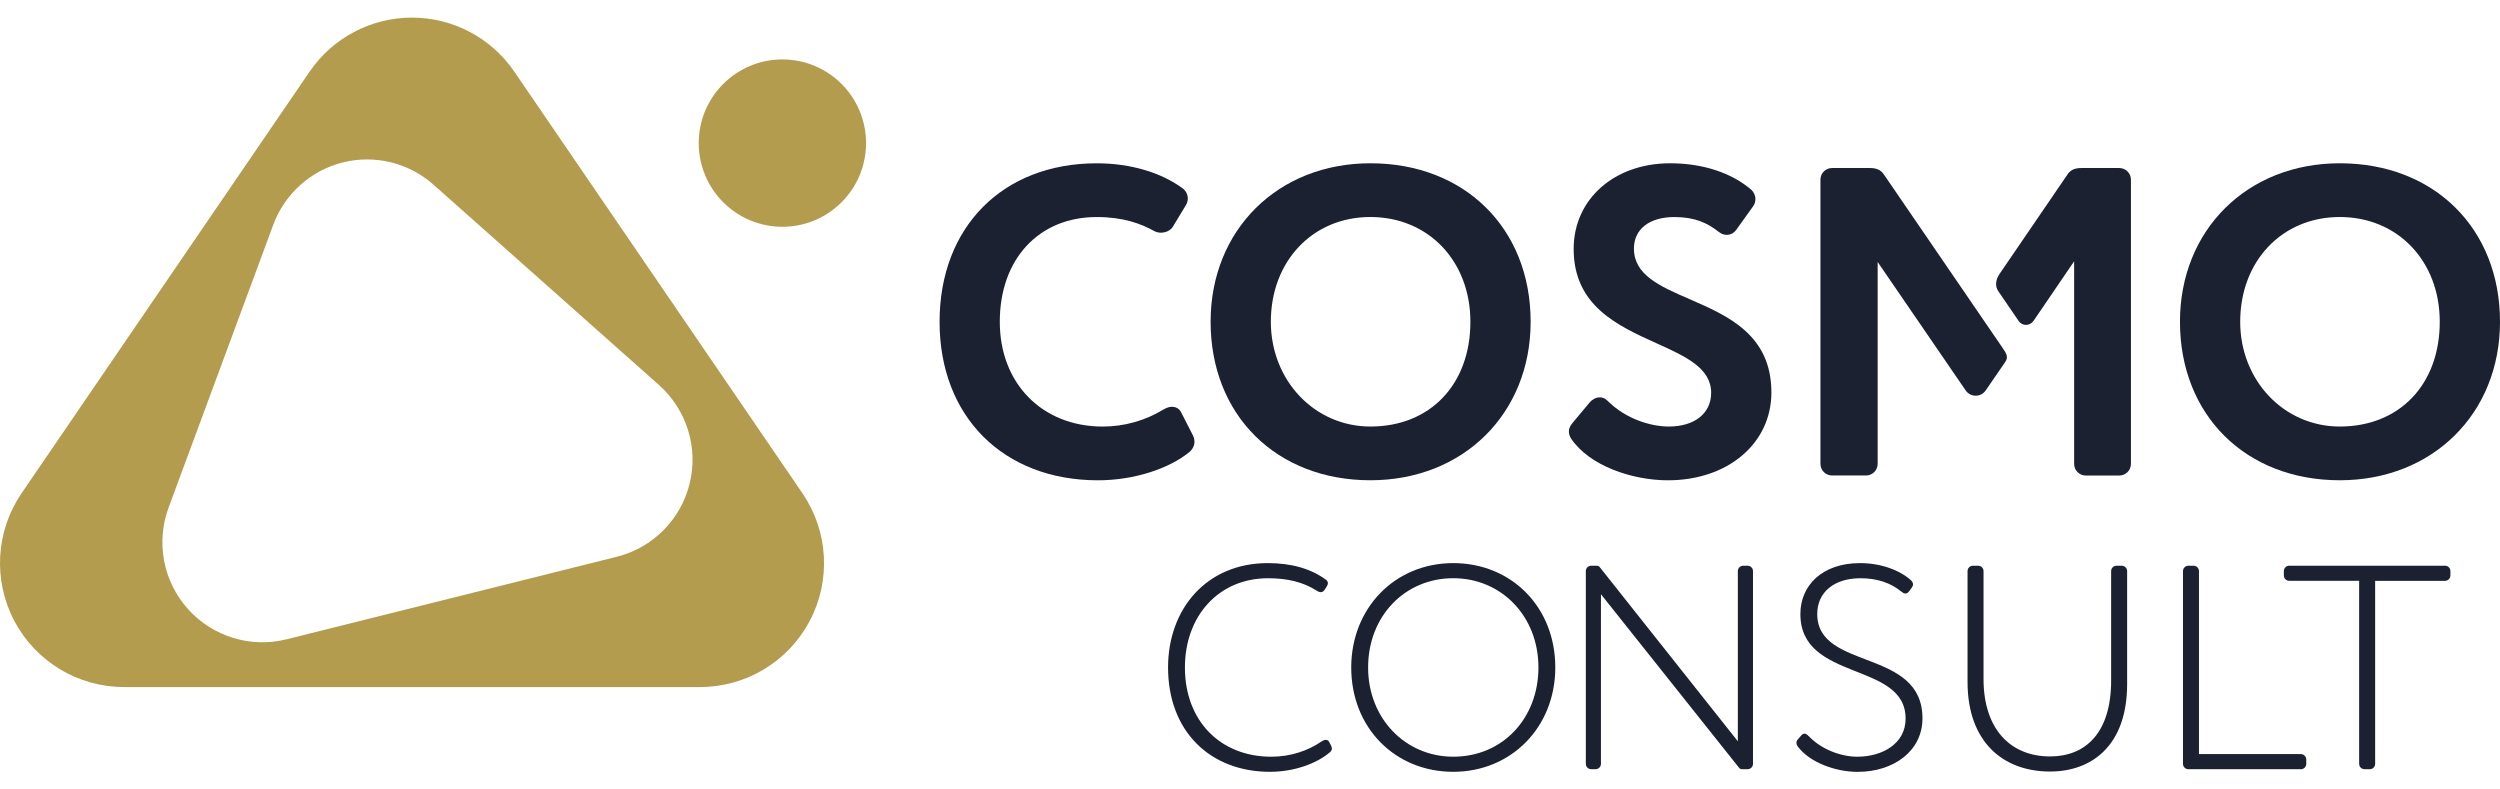 <svg width="152" height="48" viewBox="0 0 152 48" fill="none" xmlns="http://www.w3.org/2000/svg">
<path d="M83.321 9.927C77.691 9.927 73.605 13.979 73.605 19.563C73.605 25.238 77.6 29.2 83.321 29.2C88.966 29.2 93.063 25.146 93.063 19.563C93.063 13.889 89.058 9.927 83.321 9.927ZM83.321 25.933C79.927 25.933 77.267 23.134 77.267 19.563C77.267 15.872 79.813 13.194 83.321 13.194C86.843 13.194 89.4 15.872 89.4 19.563C89.4 23.373 86.957 25.933 83.321 25.933Z" fill="#1B2130"/>
<path d="M142.258 9.927C136.628 9.927 132.542 13.979 132.542 19.563C132.542 25.238 136.537 29.2 142.258 29.2C147.903 29.2 152 25.146 152 19.563C152 13.889 147.995 9.927 142.258 9.927ZM142.258 25.933C138.864 25.933 136.204 23.134 136.204 19.563C136.204 15.872 138.75 13.194 142.258 13.194C145.78 13.194 148.337 15.872 148.337 19.563C148.337 23.373 145.894 25.933 142.258 25.933Z" fill="#1B2130"/>
<path d="M102.716 18.184C100.906 17.397 99.343 16.718 99.343 15.108C99.343 13.928 100.288 13.196 101.809 13.196C103.023 13.196 103.816 13.549 104.511 14.109L104.513 14.105C104.813 14.36 105.292 14.35 105.557 13.983L106.596 12.534C106.816 12.222 106.755 11.818 106.496 11.553C105.306 10.516 103.541 9.927 101.544 9.927C98.144 9.927 95.678 12.116 95.678 15.134C95.678 18.591 98.348 19.8 100.706 20.866C102.494 21.675 104.038 22.372 104.038 23.888C104.038 25.13 103.03 25.933 101.466 25.933C100.406 25.933 98.862 25.503 97.714 24.343L97.712 24.349C97.443 24.058 96.964 24.094 96.64 24.481L95.594 25.735C95.301 26.087 95.364 26.399 95.515 26.656C96.634 28.327 99.243 29.202 101.413 29.202C105.058 29.202 107.701 26.956 107.701 23.862C107.701 20.35 105.053 19.199 102.716 18.184Z" fill="#1B2130"/>
<path d="M72.529 26.469L71.811 25.066C71.607 24.669 71.141 24.64 70.743 24.901L70.741 24.897C69.643 25.568 68.359 25.935 67.05 25.935C63.363 25.935 60.787 23.316 60.787 19.565C60.787 15.756 63.155 13.196 66.681 13.196C68.275 13.196 69.353 13.588 70.185 14.052C70.529 14.248 71.092 14.14 71.308 13.787L72.117 12.448C72.304 12.122 72.225 11.741 71.964 11.496C70.641 10.498 68.754 9.929 66.683 9.929C60.966 9.929 57.126 13.802 57.126 19.565C57.126 25.329 60.999 29.202 66.763 29.202C68.909 29.202 71.063 28.517 72.341 27.463C72.661 27.168 72.69 26.789 72.529 26.469Z" fill="#1B2130"/>
<path d="M128.857 10.216C128.857 10.216 126.644 10.216 126.536 10.216C126.183 10.216 125.898 10.318 125.716 10.589L121.558 16.677C121.34 16.995 121.289 17.401 121.487 17.69L122.726 19.504C122.967 19.855 123.421 19.824 123.645 19.5L126.108 15.884V28.205C126.108 28.594 126.425 28.912 126.813 28.912H128.855C129.244 28.912 129.56 28.594 129.56 28.205V10.914C129.556 10.53 129.242 10.219 128.857 10.216Z" fill="#1B2130"/>
<path d="M121.74 21.127L114.527 10.589C114.345 10.32 114.06 10.216 113.707 10.216C113.601 10.216 111.386 10.216 111.386 10.216C111.001 10.216 110.687 10.528 110.683 10.911V28.203C110.683 28.592 111.001 28.91 111.388 28.91H113.455C113.844 28.91 114.16 28.592 114.162 28.205V15.929L119.508 23.731C119.803 24.168 120.439 24.168 120.735 23.731L121.913 22.015C122.133 21.697 121.988 21.495 121.74 21.127Z" fill="#1B2130"/>
<path d="M148.659 35.315C148.838 35.315 148.985 35.168 148.985 34.989V34.721C148.985 34.542 148.84 34.395 148.66 34.395H139.183C139.004 34.395 138.858 34.542 138.858 34.721V34.993C138.861 35.169 139.006 35.314 139.183 35.314H143.436V46.441C143.436 46.621 143.582 46.768 143.763 46.768H144.082C144.262 46.768 144.409 46.622 144.409 46.442V35.315H148.659Z" fill="#1B2130"/>
<path d="M88.358 34.237C91.875 34.237 94.562 36.889 94.562 40.582C94.562 44.222 91.875 46.926 88.358 46.926C84.841 46.926 82.155 44.274 82.155 40.582C82.154 36.994 84.787 34.237 88.358 34.237ZM88.358 46.007C91.38 46.007 93.537 43.656 93.537 40.582C93.537 37.453 91.274 35.155 88.358 35.155C85.425 35.155 83.181 37.453 83.181 40.582C83.179 43.675 85.442 46.007 88.358 46.007Z" fill="#1B2130"/>
<path d="M129.003 34.396H128.684C128.504 34.396 128.357 34.543 128.357 34.723V41.378C128.357 44.542 126.82 45.991 124.646 45.991C122.207 45.991 120.599 44.294 120.599 41.29V34.723C120.599 34.543 120.453 34.396 120.273 34.396H119.952C119.773 34.396 119.627 34.543 119.627 34.723V41.466C119.627 45.089 121.765 46.909 124.646 46.909C127.138 46.909 129.33 45.372 129.33 41.59V34.723C129.33 34.543 129.183 34.396 129.003 34.396Z" fill="#1B2130"/>
<path d="M139.893 45.849H133.697V34.723C133.697 34.543 133.552 34.396 133.372 34.396H133.051C132.871 34.396 132.726 34.543 132.726 34.723V46.443C132.726 46.622 132.873 46.769 133.052 46.769H139.895C140.074 46.769 140.221 46.623 140.221 46.444V46.177C140.218 45.996 140.073 45.849 139.893 45.849Z" fill="#1B2130"/>
<path d="M97.337 46.441V36.128L105.724 46.667C105.79 46.751 105.845 46.768 105.933 46.768H106.255C106.435 46.768 106.582 46.621 106.582 46.441V34.723C106.582 34.543 106.436 34.396 106.255 34.396H105.988C105.808 34.396 105.661 34.543 105.661 34.723V45.071L97.271 34.491C97.211 34.416 97.153 34.396 97.068 34.396H96.742C96.564 34.397 96.419 34.542 96.418 34.72V46.441C96.418 46.621 96.565 46.768 96.745 46.768H97.012C97.191 46.766 97.337 46.621 97.337 46.441Z" fill="#1B2130"/>
<path d="M80.891 45.257L80.803 45.093C80.703 44.915 80.482 44.986 80.346 45.082C79.519 45.651 78.461 46.008 77.293 46.008C74.2 46.008 72.043 43.835 72.043 40.583C72.043 37.455 74.094 35.157 77.098 35.157C78.286 35.157 79.239 35.393 80.055 35.912V35.911C80.269 36.055 80.431 36.028 80.544 35.85L80.657 35.672C80.755 35.515 80.772 35.393 80.648 35.27C79.731 34.584 78.54 34.237 77.079 34.237C73.35 34.237 71.018 37.031 71.018 40.582C71.018 44.434 73.545 46.926 77.221 46.926C78.603 46.926 80.024 46.467 80.895 45.706C81.039 45.539 80.969 45.402 80.891 45.257Z" fill="#1B2130"/>
<path d="M110.488 37.331C110.488 36.022 111.495 35.157 113.122 35.157C114.119 35.157 114.95 35.431 115.616 35.98V35.978C115.76 36.104 115.927 36.15 116.072 35.953L116.237 35.727C116.343 35.583 116.346 35.444 116.192 35.284C115.475 34.645 114.334 34.237 113.086 34.237C110.789 34.237 109.463 35.598 109.463 37.331C109.463 41.466 115.861 40.193 115.861 43.693C115.861 45.214 114.447 46.008 112.926 46.008C111.925 46.008 110.73 45.563 109.971 44.755L109.973 44.767C109.799 44.566 109.65 44.56 109.515 44.716L109.302 44.962C109.169 45.114 109.224 45.264 109.303 45.385C110.02 46.352 111.587 46.929 112.945 46.929C115.137 46.929 116.886 45.656 116.886 43.678C116.886 39.38 110.488 40.794 110.488 37.331Z" fill="#1B2130"/>
<path d="M48.786 29.987L31.268 4.353C29.863 2.298 27.537 1.071 25.047 1.071C22.557 1.071 20.231 2.301 18.826 4.353L1.313 29.987C-0.262 32.293 -0.433 35.283 0.872 37.755C2.177 40.225 4.74 41.772 7.534 41.772H42.567C45.361 41.772 47.925 40.225 49.23 37.755C50.535 35.285 50.364 32.295 48.786 29.987ZM41.93 29.404C41.393 31.594 39.688 33.305 37.5 33.851L17.426 38.869C15.24 39.415 12.93 38.707 11.425 37.027C9.92 35.347 9.469 32.974 10.251 30.859L16.616 13.664C17.313 11.782 18.895 10.364 20.844 9.875C22.792 9.389 24.854 9.895 26.357 11.229L40.066 23.409C41.75 24.907 42.469 27.215 41.93 29.404Z" fill="#B39C4D"/>
<path d="M47.569 13.788C50.379 13.788 52.656 11.511 52.656 8.701C52.656 5.892 50.379 3.614 47.569 3.614C44.76 3.614 42.483 5.892 42.483 8.701C42.483 11.511 44.76 13.788 47.569 13.788Z" fill="#B39C4D"/>
</svg>
